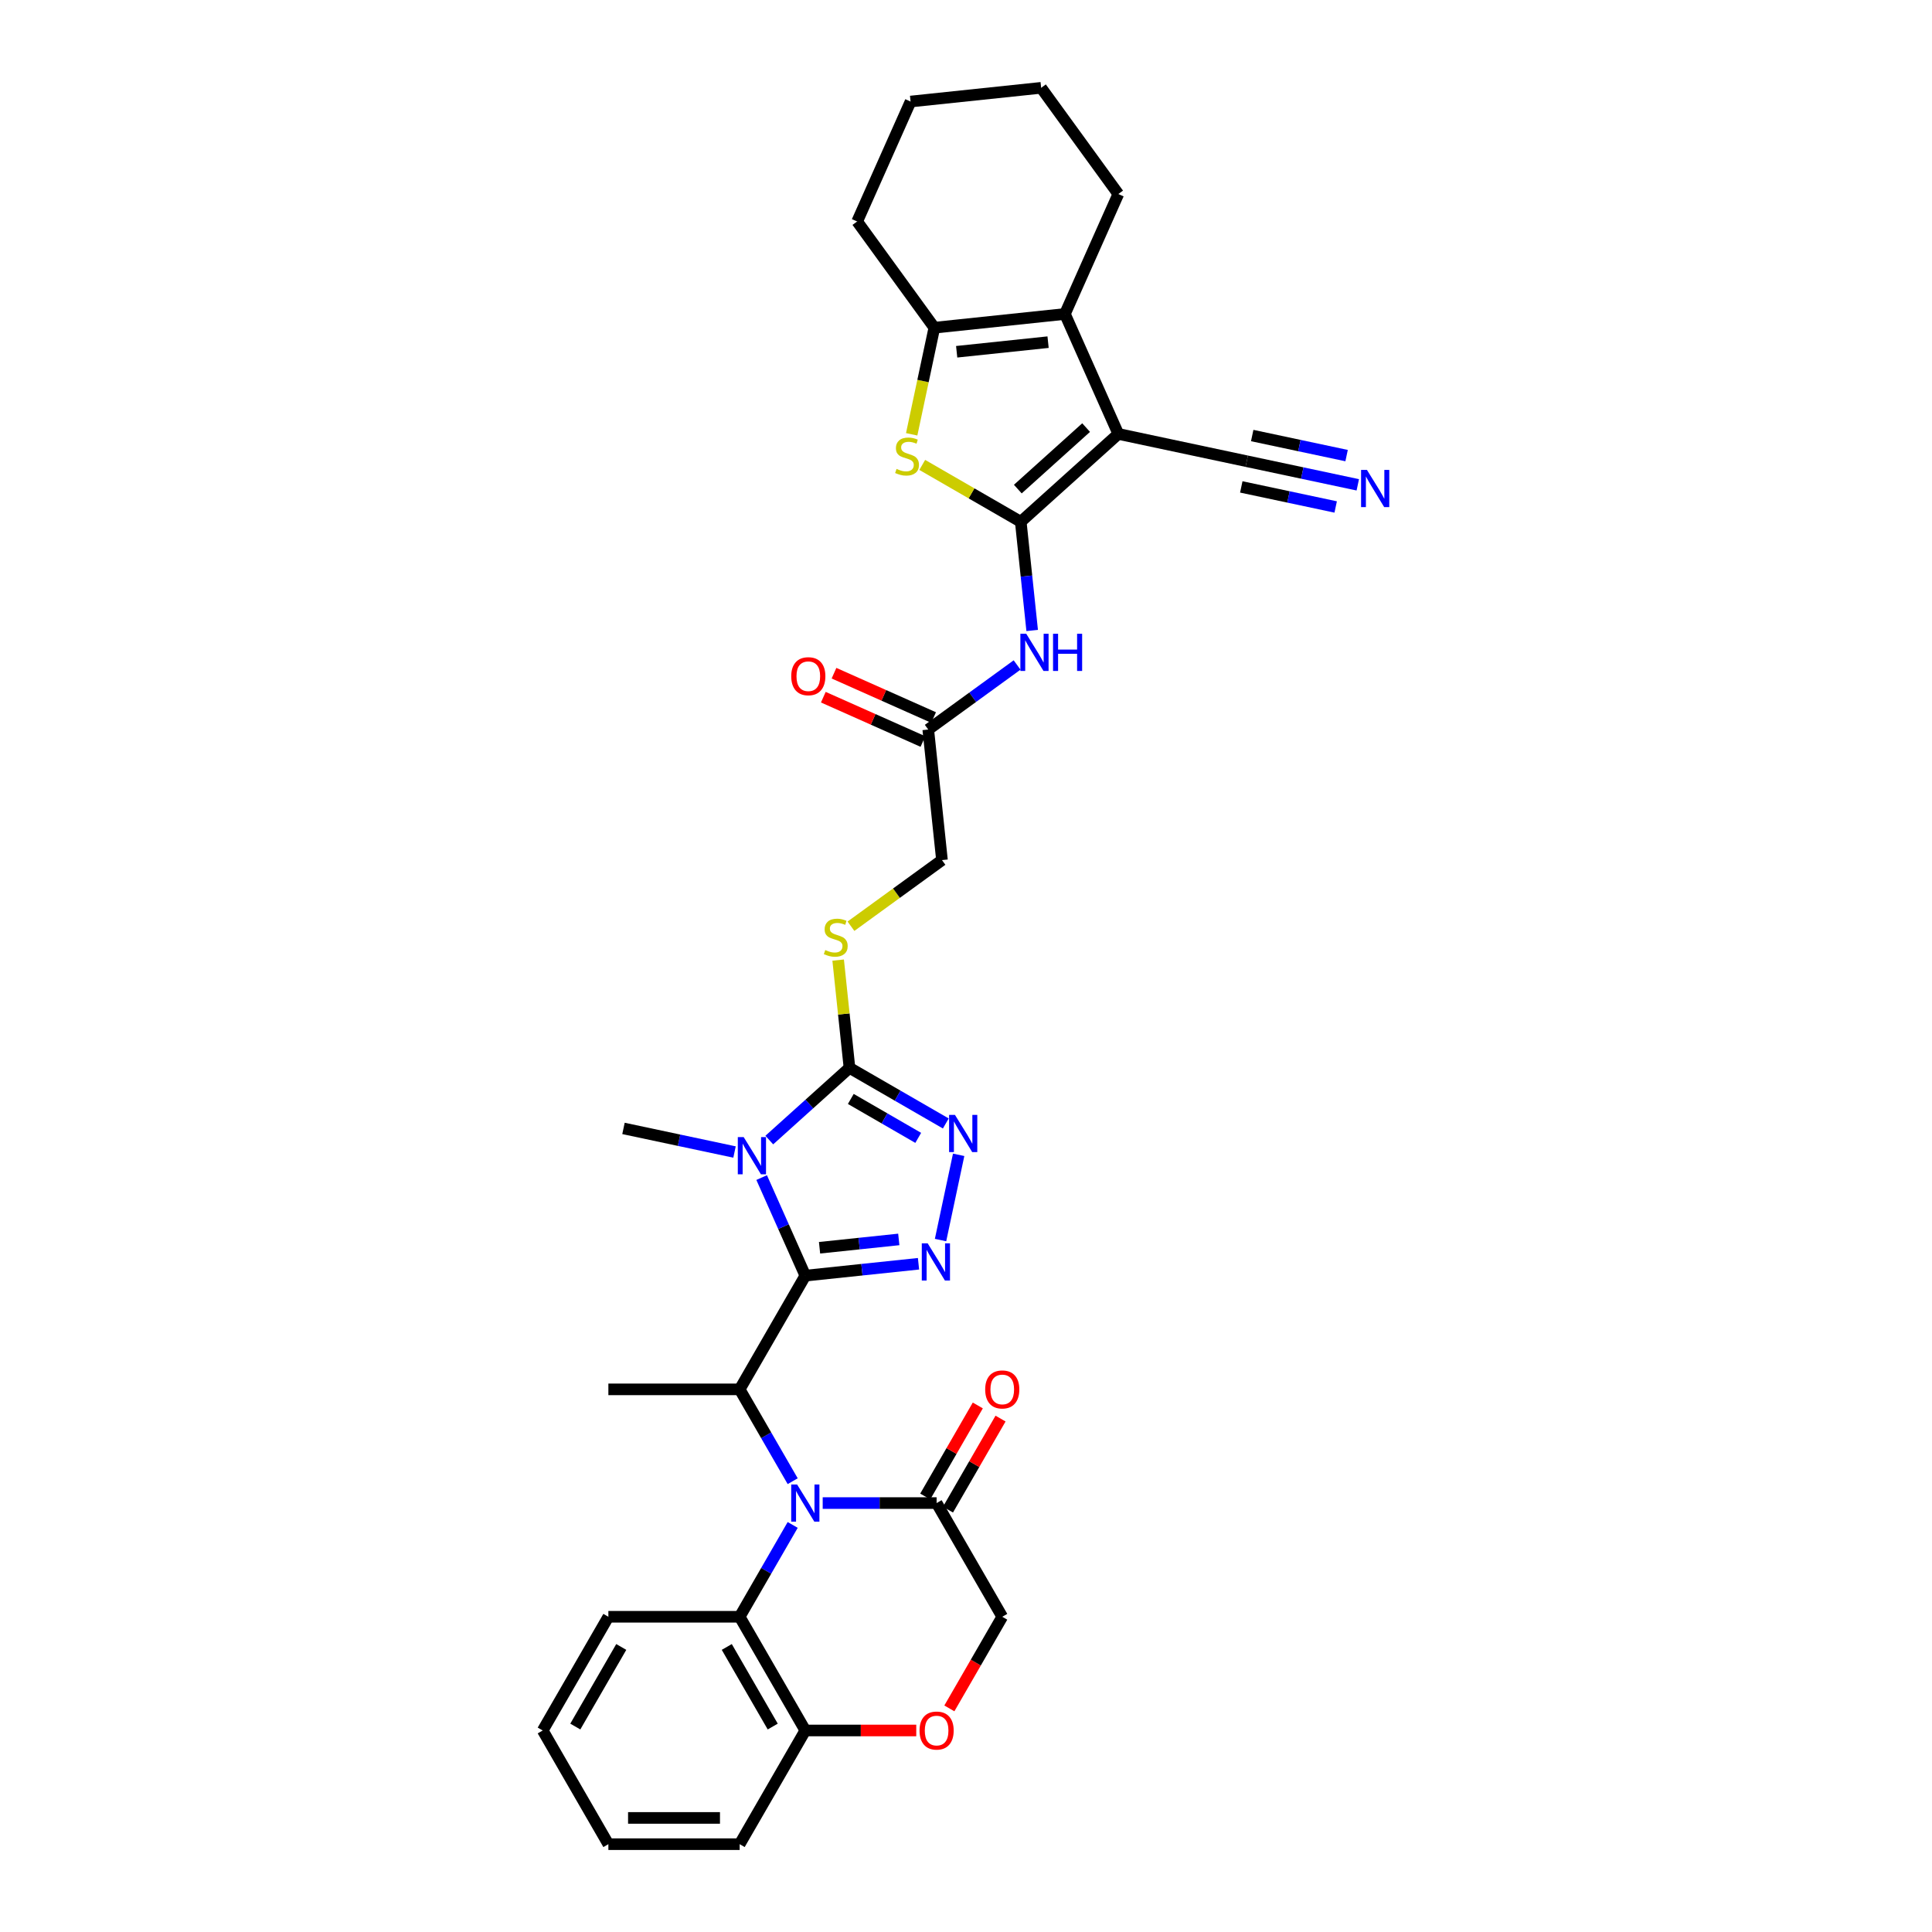 <?xml version='1.0' encoding='iso-8859-1'?>
<svg version='1.1' baseProfile='full'
              xmlns='http://www.w3.org/2000/svg'
                      xmlns:rdkit='http://www.rdkit.org/xml'
                      xmlns:xlink='http://www.w3.org/1999/xlink'
                  xml:space='preserve'
width='1000px' height='1000px' viewBox='0 0 1000 1000'>
<!-- END OF HEADER -->
<rect style='opacity:1.0;fill:#FFFFFF;stroke:none' width='1000' height='1000' x='0' y='0'> </rect>
<path class='bond-0' d='M 416.829,660.277 L 405.529,634.897' style='fill:none;fill-rule:evenodd;stroke:#000000;stroke-width:6px;stroke-linecap:butt;stroke-linejoin:miter;stroke-opacity:1' />
<path class='bond-0' d='M 405.529,634.897 L 394.229,609.516' style='fill:none;fill-rule:evenodd;stroke:#0000FF;stroke-width:6px;stroke-linecap:butt;stroke-linejoin:miter;stroke-opacity:1' />
<path class='bond-4' d='M 416.829,660.277 L 446.123,657.198' style='fill:none;fill-rule:evenodd;stroke:#000000;stroke-width:6px;stroke-linecap:butt;stroke-linejoin:miter;stroke-opacity:1' />
<path class='bond-4' d='M 446.123,657.198 L 475.418,654.119' style='fill:none;fill-rule:evenodd;stroke:#0000FF;stroke-width:6px;stroke-linecap:butt;stroke-linejoin:miter;stroke-opacity:1' />
<path class='bond-4' d='M 424.197,645.836 L 444.703,643.681' style='fill:none;fill-rule:evenodd;stroke:#000000;stroke-width:6px;stroke-linecap:butt;stroke-linejoin:miter;stroke-opacity:1' />
<path class='bond-4' d='M 444.703,643.681 L 465.209,641.526' style='fill:none;fill-rule:evenodd;stroke:#0000FF;stroke-width:6px;stroke-linecap:butt;stroke-linejoin:miter;stroke-opacity:1' />
<path class='bond-8' d='M 416.829,660.277 L 382.85,719.131' style='fill:none;fill-rule:evenodd;stroke:#000000;stroke-width:6px;stroke-linecap:butt;stroke-linejoin:miter;stroke-opacity:1' />
<path class='bond-5' d='M 398.186,590.093 L 418.938,571.407' style='fill:none;fill-rule:evenodd;stroke:#0000FF;stroke-width:6px;stroke-linecap:butt;stroke-linejoin:miter;stroke-opacity:1' />
<path class='bond-5' d='M 418.938,571.407 L 439.691,552.721' style='fill:none;fill-rule:evenodd;stroke:#000000;stroke-width:6px;stroke-linecap:butt;stroke-linejoin:miter;stroke-opacity:1' />
<path class='bond-24' d='M 380.19,596.282 L 351.453,590.173' style='fill:none;fill-rule:evenodd;stroke:#0000FF;stroke-width:6px;stroke-linecap:butt;stroke-linejoin:miter;stroke-opacity:1' />
<path class='bond-24' d='M 351.453,590.173 L 322.715,584.065' style='fill:none;fill-rule:evenodd;stroke:#000000;stroke-width:6px;stroke-linecap:butt;stroke-linejoin:miter;stroke-opacity:1' />
<path class='bond-1' d='M 528.339,270.073 L 531.296,298.205' style='fill:none;fill-rule:evenodd;stroke:#000000;stroke-width:6px;stroke-linecap:butt;stroke-linejoin:miter;stroke-opacity:1' />
<path class='bond-1' d='M 531.296,298.205 L 534.253,326.337' style='fill:none;fill-rule:evenodd;stroke:#0000FF;stroke-width:6px;stroke-linecap:butt;stroke-linejoin:miter;stroke-opacity:1' />
<path class='bond-2' d='M 528.339,270.073 L 578.842,224.6' style='fill:none;fill-rule:evenodd;stroke:#000000;stroke-width:6px;stroke-linecap:butt;stroke-linejoin:miter;stroke-opacity:1' />
<path class='bond-2' d='M 526.82,253.152 L 562.172,221.32' style='fill:none;fill-rule:evenodd;stroke:#000000;stroke-width:6px;stroke-linecap:butt;stroke-linejoin:miter;stroke-opacity:1' />
<path class='bond-6' d='M 528.339,270.073 L 502.847,255.355' style='fill:none;fill-rule:evenodd;stroke:#000000;stroke-width:6px;stroke-linecap:butt;stroke-linejoin:miter;stroke-opacity:1' />
<path class='bond-6' d='M 502.847,255.355 L 477.355,240.637' style='fill:none;fill-rule:evenodd;stroke:#CCCC00;stroke-width:6px;stroke-linecap:butt;stroke-linejoin:miter;stroke-opacity:1' />
<path class='bond-9' d='M 578.842,224.6 L 551.201,162.517' style='fill:none;fill-rule:evenodd;stroke:#000000;stroke-width:6px;stroke-linecap:butt;stroke-linejoin:miter;stroke-opacity:1' />
<path class='bond-14' d='M 578.842,224.6 L 645.315,238.729' style='fill:none;fill-rule:evenodd;stroke:#000000;stroke-width:6px;stroke-linecap:butt;stroke-linejoin:miter;stroke-opacity:1' />
<path class='bond-3' d='M 410.293,766.663 L 396.571,742.897' style='fill:none;fill-rule:evenodd;stroke:#0000FF;stroke-width:6px;stroke-linecap:butt;stroke-linejoin:miter;stroke-opacity:1' />
<path class='bond-3' d='M 396.571,742.897 L 382.85,719.131' style='fill:none;fill-rule:evenodd;stroke:#000000;stroke-width:6px;stroke-linecap:butt;stroke-linejoin:miter;stroke-opacity:1' />
<path class='bond-12' d='M 425.827,777.984 L 455.307,777.984' style='fill:none;fill-rule:evenodd;stroke:#0000FF;stroke-width:6px;stroke-linecap:butt;stroke-linejoin:miter;stroke-opacity:1' />
<path class='bond-12' d='M 455.307,777.984 L 484.788,777.984' style='fill:none;fill-rule:evenodd;stroke:#000000;stroke-width:6px;stroke-linecap:butt;stroke-linejoin:miter;stroke-opacity:1' />
<path class='bond-13' d='M 410.293,789.306 L 396.571,813.072' style='fill:none;fill-rule:evenodd;stroke:#0000FF;stroke-width:6px;stroke-linecap:butt;stroke-linejoin:miter;stroke-opacity:1' />
<path class='bond-13' d='M 396.571,813.072 L 382.85,836.838' style='fill:none;fill-rule:evenodd;stroke:#000000;stroke-width:6px;stroke-linecap:butt;stroke-linejoin:miter;stroke-opacity:1' />
<path class='bond-7' d='M 486.822,641.852 L 496.2,597.733' style='fill:none;fill-rule:evenodd;stroke:#0000FF;stroke-width:6px;stroke-linecap:butt;stroke-linejoin:miter;stroke-opacity:1' />
<path class='bond-17' d='M 439.691,552.721 L 436.76,524.834' style='fill:none;fill-rule:evenodd;stroke:#000000;stroke-width:6px;stroke-linecap:butt;stroke-linejoin:miter;stroke-opacity:1' />
<path class='bond-17' d='M 436.76,524.834 L 433.829,496.946' style='fill:none;fill-rule:evenodd;stroke:#CCCC00;stroke-width:6px;stroke-linecap:butt;stroke-linejoin:miter;stroke-opacity:1' />
<path class='bond-34' d='M 439.691,552.721 L 464.619,567.113' style='fill:none;fill-rule:evenodd;stroke:#000000;stroke-width:6px;stroke-linecap:butt;stroke-linejoin:miter;stroke-opacity:1' />
<path class='bond-34' d='M 464.619,567.113 L 489.547,581.505' style='fill:none;fill-rule:evenodd;stroke:#0000FF;stroke-width:6px;stroke-linecap:butt;stroke-linejoin:miter;stroke-opacity:1' />
<path class='bond-34' d='M 440.374,568.81 L 457.823,578.884' style='fill:none;fill-rule:evenodd;stroke:#000000;stroke-width:6px;stroke-linecap:butt;stroke-linejoin:miter;stroke-opacity:1' />
<path class='bond-34' d='M 457.823,578.884 L 475.273,588.959' style='fill:none;fill-rule:evenodd;stroke:#0000FF;stroke-width:6px;stroke-linecap:butt;stroke-linejoin:miter;stroke-opacity:1' />
<path class='bond-10' d='M 471.886,224.799 L 477.751,197.21' style='fill:none;fill-rule:evenodd;stroke:#CCCC00;stroke-width:6px;stroke-linecap:butt;stroke-linejoin:miter;stroke-opacity:1' />
<path class='bond-10' d='M 477.751,197.21 L 483.615,169.621' style='fill:none;fill-rule:evenodd;stroke:#000000;stroke-width:6px;stroke-linecap:butt;stroke-linejoin:miter;stroke-opacity:1' />
<path class='bond-26' d='M 382.85,719.131 L 314.892,719.131' style='fill:none;fill-rule:evenodd;stroke:#000000;stroke-width:6px;stroke-linecap:butt;stroke-linejoin:miter;stroke-opacity:1' />
<path class='bond-25' d='M 551.201,162.517 L 578.842,100.434' style='fill:none;fill-rule:evenodd;stroke:#000000;stroke-width:6px;stroke-linecap:butt;stroke-linejoin:miter;stroke-opacity:1' />
<path class='bond-37' d='M 551.201,162.517 L 483.615,169.621' style='fill:none;fill-rule:evenodd;stroke:#000000;stroke-width:6px;stroke-linecap:butt;stroke-linejoin:miter;stroke-opacity:1' />
<path class='bond-37' d='M 542.484,177.1 L 495.174,182.072' style='fill:none;fill-rule:evenodd;stroke:#000000;stroke-width:6px;stroke-linecap:butt;stroke-linejoin:miter;stroke-opacity:1' />
<path class='bond-27' d='M 483.615,169.621 L 443.67,114.641' style='fill:none;fill-rule:evenodd;stroke:#000000;stroke-width:6px;stroke-linecap:butt;stroke-linejoin:miter;stroke-opacity:1' />
<path class='bond-11' d='M 526.445,344.196 L 503.454,360.9' style='fill:none;fill-rule:evenodd;stroke:#0000FF;stroke-width:6px;stroke-linecap:butt;stroke-linejoin:miter;stroke-opacity:1' />
<path class='bond-11' d='M 503.454,360.9 L 480.463,377.604' style='fill:none;fill-rule:evenodd;stroke:#000000;stroke-width:6px;stroke-linecap:butt;stroke-linejoin:miter;stroke-opacity:1' />
<path class='bond-20' d='M 484.788,777.984 L 518.767,836.838' style='fill:none;fill-rule:evenodd;stroke:#000000;stroke-width:6px;stroke-linecap:butt;stroke-linejoin:miter;stroke-opacity:1' />
<path class='bond-21' d='M 490.673,781.382 L 504.277,757.82' style='fill:none;fill-rule:evenodd;stroke:#000000;stroke-width:6px;stroke-linecap:butt;stroke-linejoin:miter;stroke-opacity:1' />
<path class='bond-21' d='M 504.277,757.82 L 517.88,734.258' style='fill:none;fill-rule:evenodd;stroke:#FF0000;stroke-width:6px;stroke-linecap:butt;stroke-linejoin:miter;stroke-opacity:1' />
<path class='bond-21' d='M 478.902,774.587 L 492.506,751.025' style='fill:none;fill-rule:evenodd;stroke:#000000;stroke-width:6px;stroke-linecap:butt;stroke-linejoin:miter;stroke-opacity:1' />
<path class='bond-21' d='M 492.506,751.025 L 506.109,727.463' style='fill:none;fill-rule:evenodd;stroke:#FF0000;stroke-width:6px;stroke-linecap:butt;stroke-linejoin:miter;stroke-opacity:1' />
<path class='bond-19' d='M 382.85,836.838 L 416.829,895.692' style='fill:none;fill-rule:evenodd;stroke:#000000;stroke-width:6px;stroke-linecap:butt;stroke-linejoin:miter;stroke-opacity:1' />
<path class='bond-19' d='M 376.176,852.462 L 399.962,893.66' style='fill:none;fill-rule:evenodd;stroke:#000000;stroke-width:6px;stroke-linecap:butt;stroke-linejoin:miter;stroke-opacity:1' />
<path class='bond-28' d='M 382.85,836.838 L 314.892,836.838' style='fill:none;fill-rule:evenodd;stroke:#000000;stroke-width:6px;stroke-linecap:butt;stroke-linejoin:miter;stroke-opacity:1' />
<path class='bond-16' d='M 645.315,238.729 L 674.053,244.838' style='fill:none;fill-rule:evenodd;stroke:#000000;stroke-width:6px;stroke-linecap:butt;stroke-linejoin:miter;stroke-opacity:1' />
<path class='bond-16' d='M 674.053,244.838 L 702.791,250.946' style='fill:none;fill-rule:evenodd;stroke:#0000FF;stroke-width:6px;stroke-linecap:butt;stroke-linejoin:miter;stroke-opacity:1' />
<path class='bond-16' d='M 642.49,252.024 L 666.917,257.216' style='fill:none;fill-rule:evenodd;stroke:#000000;stroke-width:6px;stroke-linecap:butt;stroke-linejoin:miter;stroke-opacity:1' />
<path class='bond-16' d='M 666.917,257.216 L 691.344,262.408' style='fill:none;fill-rule:evenodd;stroke:#0000FF;stroke-width:6px;stroke-linecap:butt;stroke-linejoin:miter;stroke-opacity:1' />
<path class='bond-16' d='M 648.141,225.435 L 672.568,230.627' style='fill:none;fill-rule:evenodd;stroke:#000000;stroke-width:6px;stroke-linecap:butt;stroke-linejoin:miter;stroke-opacity:1' />
<path class='bond-16' d='M 672.568,230.627 L 696.996,235.819' style='fill:none;fill-rule:evenodd;stroke:#0000FF;stroke-width:6px;stroke-linecap:butt;stroke-linejoin:miter;stroke-opacity:1' />
<path class='bond-15' d='M 474.254,895.692 L 445.542,895.692' style='fill:none;fill-rule:evenodd;stroke:#FF0000;stroke-width:6px;stroke-linecap:butt;stroke-linejoin:miter;stroke-opacity:1' />
<path class='bond-15' d='M 445.542,895.692 L 416.829,895.692' style='fill:none;fill-rule:evenodd;stroke:#000000;stroke-width:6px;stroke-linecap:butt;stroke-linejoin:miter;stroke-opacity:1' />
<path class='bond-35' d='M 491.387,884.261 L 505.077,860.55' style='fill:none;fill-rule:evenodd;stroke:#FF0000;stroke-width:6px;stroke-linecap:butt;stroke-linejoin:miter;stroke-opacity:1' />
<path class='bond-35' d='M 505.077,860.55 L 518.767,836.838' style='fill:none;fill-rule:evenodd;stroke:#000000;stroke-width:6px;stroke-linecap:butt;stroke-linejoin:miter;stroke-opacity:1' />
<path class='bond-23' d='M 440.457,479.417 L 464.012,462.304' style='fill:none;fill-rule:evenodd;stroke:#CCCC00;stroke-width:6px;stroke-linecap:butt;stroke-linejoin:miter;stroke-opacity:1' />
<path class='bond-23' d='M 464.012,462.304 L 487.567,445.19' style='fill:none;fill-rule:evenodd;stroke:#000000;stroke-width:6px;stroke-linecap:butt;stroke-linejoin:miter;stroke-opacity:1' />
<path class='bond-18' d='M 480.463,377.604 L 487.567,445.19' style='fill:none;fill-rule:evenodd;stroke:#000000;stroke-width:6px;stroke-linecap:butt;stroke-linejoin:miter;stroke-opacity:1' />
<path class='bond-22' d='M 483.227,371.396 L 457.453,359.92' style='fill:none;fill-rule:evenodd;stroke:#000000;stroke-width:6px;stroke-linecap:butt;stroke-linejoin:miter;stroke-opacity:1' />
<path class='bond-22' d='M 457.453,359.92 L 431.678,348.444' style='fill:none;fill-rule:evenodd;stroke:#FF0000;stroke-width:6px;stroke-linecap:butt;stroke-linejoin:miter;stroke-opacity:1' />
<path class='bond-22' d='M 477.699,383.812 L 451.924,372.337' style='fill:none;fill-rule:evenodd;stroke:#000000;stroke-width:6px;stroke-linecap:butt;stroke-linejoin:miter;stroke-opacity:1' />
<path class='bond-22' d='M 451.924,372.337 L 426.15,360.861' style='fill:none;fill-rule:evenodd;stroke:#FF0000;stroke-width:6px;stroke-linecap:butt;stroke-linejoin:miter;stroke-opacity:1' />
<path class='bond-29' d='M 416.829,895.692 L 382.85,954.545' style='fill:none;fill-rule:evenodd;stroke:#000000;stroke-width:6px;stroke-linecap:butt;stroke-linejoin:miter;stroke-opacity:1' />
<path class='bond-30' d='M 578.842,100.434 L 538.897,45.455' style='fill:none;fill-rule:evenodd;stroke:#000000;stroke-width:6px;stroke-linecap:butt;stroke-linejoin:miter;stroke-opacity:1' />
<path class='bond-31' d='M 443.67,114.641 L 471.311,52.558' style='fill:none;fill-rule:evenodd;stroke:#000000;stroke-width:6px;stroke-linecap:butt;stroke-linejoin:miter;stroke-opacity:1' />
<path class='bond-32' d='M 314.892,836.838 L 280.913,895.692' style='fill:none;fill-rule:evenodd;stroke:#000000;stroke-width:6px;stroke-linecap:butt;stroke-linejoin:miter;stroke-opacity:1' />
<path class='bond-32' d='M 321.566,852.462 L 297.78,893.66' style='fill:none;fill-rule:evenodd;stroke:#000000;stroke-width:6px;stroke-linecap:butt;stroke-linejoin:miter;stroke-opacity:1' />
<path class='bond-36' d='M 382.85,954.545 L 314.892,954.545' style='fill:none;fill-rule:evenodd;stroke:#000000;stroke-width:6px;stroke-linecap:butt;stroke-linejoin:miter;stroke-opacity:1' />
<path class='bond-36' d='M 372.656,940.954 L 325.086,940.954' style='fill:none;fill-rule:evenodd;stroke:#000000;stroke-width:6px;stroke-linecap:butt;stroke-linejoin:miter;stroke-opacity:1' />
<path class='bond-38' d='M 538.897,45.455 L 471.311,52.558' style='fill:none;fill-rule:evenodd;stroke:#000000;stroke-width:6px;stroke-linecap:butt;stroke-linejoin:miter;stroke-opacity:1' />
<path class='bond-33' d='M 280.913,895.692 L 314.892,954.545' style='fill:none;fill-rule:evenodd;stroke:#000000;stroke-width:6px;stroke-linecap:butt;stroke-linejoin:miter;stroke-opacity:1' />
<path  class='atom-1' d='M 384.934 588.571
L 391.24 598.765
Q 391.866 599.771, 392.871 601.592
Q 393.877 603.413, 393.932 603.522
L 393.932 588.571
L 396.487 588.571
L 396.487 607.817
L 393.85 607.817
L 387.081 596.672
Q 386.293 595.367, 385.45 593.872
Q 384.635 592.377, 384.39 591.915
L 384.39 607.817
L 381.889 607.817
L 381.889 588.571
L 384.934 588.571
' fill='#0000FF'/>
<path  class='atom-4' d='M 412.575 768.362
L 418.882 778.555
Q 419.507 779.561, 420.513 781.382
Q 421.518 783.204, 421.573 783.312
L 421.573 768.362
L 424.128 768.362
L 424.128 787.607
L 421.491 787.607
L 414.723 776.462
Q 413.934 775.157, 413.092 773.662
Q 412.276 772.167, 412.031 771.705
L 412.031 787.607
L 409.531 787.607
L 409.531 768.362
L 412.575 768.362
' fill='#0000FF'/>
<path  class='atom-5' d='M 480.161 643.551
L 486.468 653.744
Q 487.093 654.75, 488.099 656.572
Q 489.104 658.393, 489.159 658.502
L 489.159 643.551
L 491.714 643.551
L 491.714 662.796
L 489.077 662.796
L 482.309 651.651
Q 481.52 650.347, 480.678 648.851
Q 479.862 647.356, 479.617 646.894
L 479.617 662.796
L 477.117 662.796
L 477.117 643.551
L 480.161 643.551
' fill='#0000FF'/>
<path  class='atom-7' d='M 464.049 242.699
Q 464.266 242.781, 465.163 243.162
Q 466.06 243.542, 467.039 243.787
Q 468.045 244.004, 469.023 244.004
Q 470.845 244.004, 471.905 243.134
Q 472.965 242.237, 472.965 240.688
Q 472.965 239.628, 472.421 238.975
Q 471.905 238.323, 471.089 237.97
Q 470.274 237.616, 468.915 237.208
Q 467.202 236.692, 466.169 236.203
Q 465.163 235.713, 464.429 234.68
Q 463.723 233.647, 463.723 231.908
Q 463.723 229.488, 465.354 227.993
Q 467.012 226.498, 470.274 226.498
Q 472.503 226.498, 475.031 227.558
L 474.406 229.651
Q 472.095 228.7, 470.355 228.7
Q 468.48 228.7, 467.447 229.488
Q 466.414 230.25, 466.441 231.581
Q 466.441 232.614, 466.957 233.24
Q 467.501 233.865, 468.262 234.218
Q 469.051 234.572, 470.355 234.979
Q 472.095 235.523, 473.128 236.067
Q 474.161 236.61, 474.895 237.725
Q 475.656 238.812, 475.656 240.688
Q 475.656 243.352, 473.862 244.793
Q 472.095 246.206, 469.132 246.206
Q 467.42 246.206, 466.115 245.826
Q 464.837 245.472, 463.315 244.847
L 464.049 242.699
' fill='#CCCC00'/>
<path  class='atom-8' d='M 494.29 577.077
L 500.597 587.271
Q 501.222 588.277, 502.228 590.098
Q 503.234 591.919, 503.288 592.028
L 503.288 577.077
L 505.843 577.077
L 505.843 596.323
L 503.207 596.323
L 496.438 585.178
Q 495.65 583.873, 494.807 582.378
Q 493.991 580.883, 493.747 580.421
L 493.747 596.323
L 491.246 596.323
L 491.246 577.077
L 494.29 577.077
' fill='#0000FF'/>
<path  class='atom-12' d='M 531.189 328.036
L 537.495 338.23
Q 538.12 339.236, 539.126 341.057
Q 540.132 342.878, 540.186 342.987
L 540.186 328.036
L 542.742 328.036
L 542.742 347.282
L 540.105 347.282
L 533.336 336.137
Q 532.548 334.832, 531.705 333.337
Q 530.89 331.842, 530.645 331.38
L 530.645 347.282
L 528.144 347.282
L 528.144 328.036
L 531.189 328.036
' fill='#0000FF'/>
<path  class='atom-12' d='M 545.052 328.036
L 547.662 328.036
L 547.662 336.218
L 557.502 336.218
L 557.502 328.036
L 560.112 328.036
L 560.112 347.282
L 557.502 347.282
L 557.502 338.393
L 547.662 338.393
L 547.662 347.282
L 545.052 347.282
L 545.052 328.036
' fill='#0000FF'/>
<path  class='atom-16' d='M 475.953 895.746
Q 475.953 891.125, 478.236 888.543
Q 480.52 885.96, 484.788 885.96
Q 489.055 885.96, 491.339 888.543
Q 493.622 891.125, 493.622 895.746
Q 493.622 900.422, 491.312 903.086
Q 489.001 905.722, 484.788 905.722
Q 480.547 905.722, 478.236 903.086
Q 475.953 900.449, 475.953 895.746
M 484.788 903.548
Q 487.723 903.548, 489.3 901.591
Q 490.904 899.606, 490.904 895.746
Q 490.904 891.968, 489.3 890.065
Q 487.723 888.135, 484.788 888.135
Q 481.852 888.135, 480.248 890.038
Q 478.671 891.94, 478.671 895.746
Q 478.671 899.633, 480.248 901.591
Q 481.852 903.548, 484.788 903.548
' fill='#FF0000'/>
<path  class='atom-17' d='M 707.534 243.236
L 713.841 253.43
Q 714.466 254.435, 715.472 256.257
Q 716.478 258.078, 716.532 258.187
L 716.532 243.236
L 719.087 243.236
L 719.087 262.482
L 716.451 262.482
L 709.682 251.336
Q 708.894 250.032, 708.051 248.537
Q 707.235 247.042, 706.991 246.579
L 706.991 262.482
L 704.49 262.482
L 704.49 243.236
L 707.534 243.236
' fill='#0000FF'/>
<path  class='atom-18' d='M 427.151 491.741
Q 427.368 491.822, 428.265 492.203
Q 429.162 492.583, 430.141 492.828
Q 431.147 493.045, 432.125 493.045
Q 433.947 493.045, 435.007 492.176
Q 436.067 491.278, 436.067 489.729
Q 436.067 488.669, 435.523 488.016
Q 435.007 487.364, 434.191 487.011
Q 433.376 486.657, 432.017 486.25
Q 430.304 485.733, 429.271 485.244
Q 428.265 484.754, 427.531 483.722
Q 426.825 482.689, 426.825 480.949
Q 426.825 478.53, 428.456 477.034
Q 430.114 475.539, 433.376 475.539
Q 435.605 475.539, 438.133 476.599
L 437.508 478.693
Q 435.197 477.741, 433.457 477.741
Q 431.582 477.741, 430.549 478.53
Q 429.516 479.291, 429.543 480.623
Q 429.543 481.656, 430.059 482.281
Q 430.603 482.906, 431.364 483.259
Q 432.153 483.613, 433.457 484.021
Q 435.197 484.564, 436.23 485.108
Q 437.263 485.652, 437.997 486.766
Q 438.758 487.853, 438.758 489.729
Q 438.758 492.393, 436.964 493.834
Q 435.197 495.247, 432.234 495.247
Q 430.522 495.247, 429.217 494.867
Q 427.939 494.513, 426.417 493.888
L 427.151 491.741
' fill='#CCCC00'/>
<path  class='atom-22' d='M 509.932 719.185
Q 509.932 714.564, 512.216 711.982
Q 514.499 709.399, 518.767 709.399
Q 523.035 709.399, 525.318 711.982
Q 527.601 714.564, 527.601 719.185
Q 527.601 723.861, 525.291 726.525
Q 522.98 729.161, 518.767 729.161
Q 514.526 729.161, 512.216 726.525
Q 509.932 723.888, 509.932 719.185
M 518.767 726.987
Q 521.703 726.987, 523.279 725.03
Q 524.883 723.045, 524.883 719.185
Q 524.883 715.407, 523.279 713.504
Q 521.703 711.574, 518.767 711.574
Q 515.831 711.574, 514.227 713.477
Q 512.651 715.38, 512.651 719.185
Q 512.651 723.072, 514.227 725.03
Q 515.831 726.987, 518.767 726.987
' fill='#FF0000'/>
<path  class='atom-23' d='M 409.546 350.017
Q 409.546 345.396, 411.829 342.814
Q 414.112 340.231, 418.38 340.231
Q 422.648 340.231, 424.931 342.814
Q 427.215 345.396, 427.215 350.017
Q 427.215 354.693, 424.904 357.357
Q 422.594 359.994, 418.38 359.994
Q 414.14 359.994, 411.829 357.357
Q 409.546 354.72, 409.546 350.017
M 418.38 357.819
Q 421.316 357.819, 422.893 355.862
Q 424.497 353.877, 424.497 350.017
Q 424.497 346.239, 422.893 344.336
Q 421.316 342.406, 418.38 342.406
Q 415.444 342.406, 413.841 344.309
Q 412.264 346.212, 412.264 350.017
Q 412.264 353.905, 413.841 355.862
Q 415.444 357.819, 418.38 357.819
' fill='#FF0000'/>
</svg>
